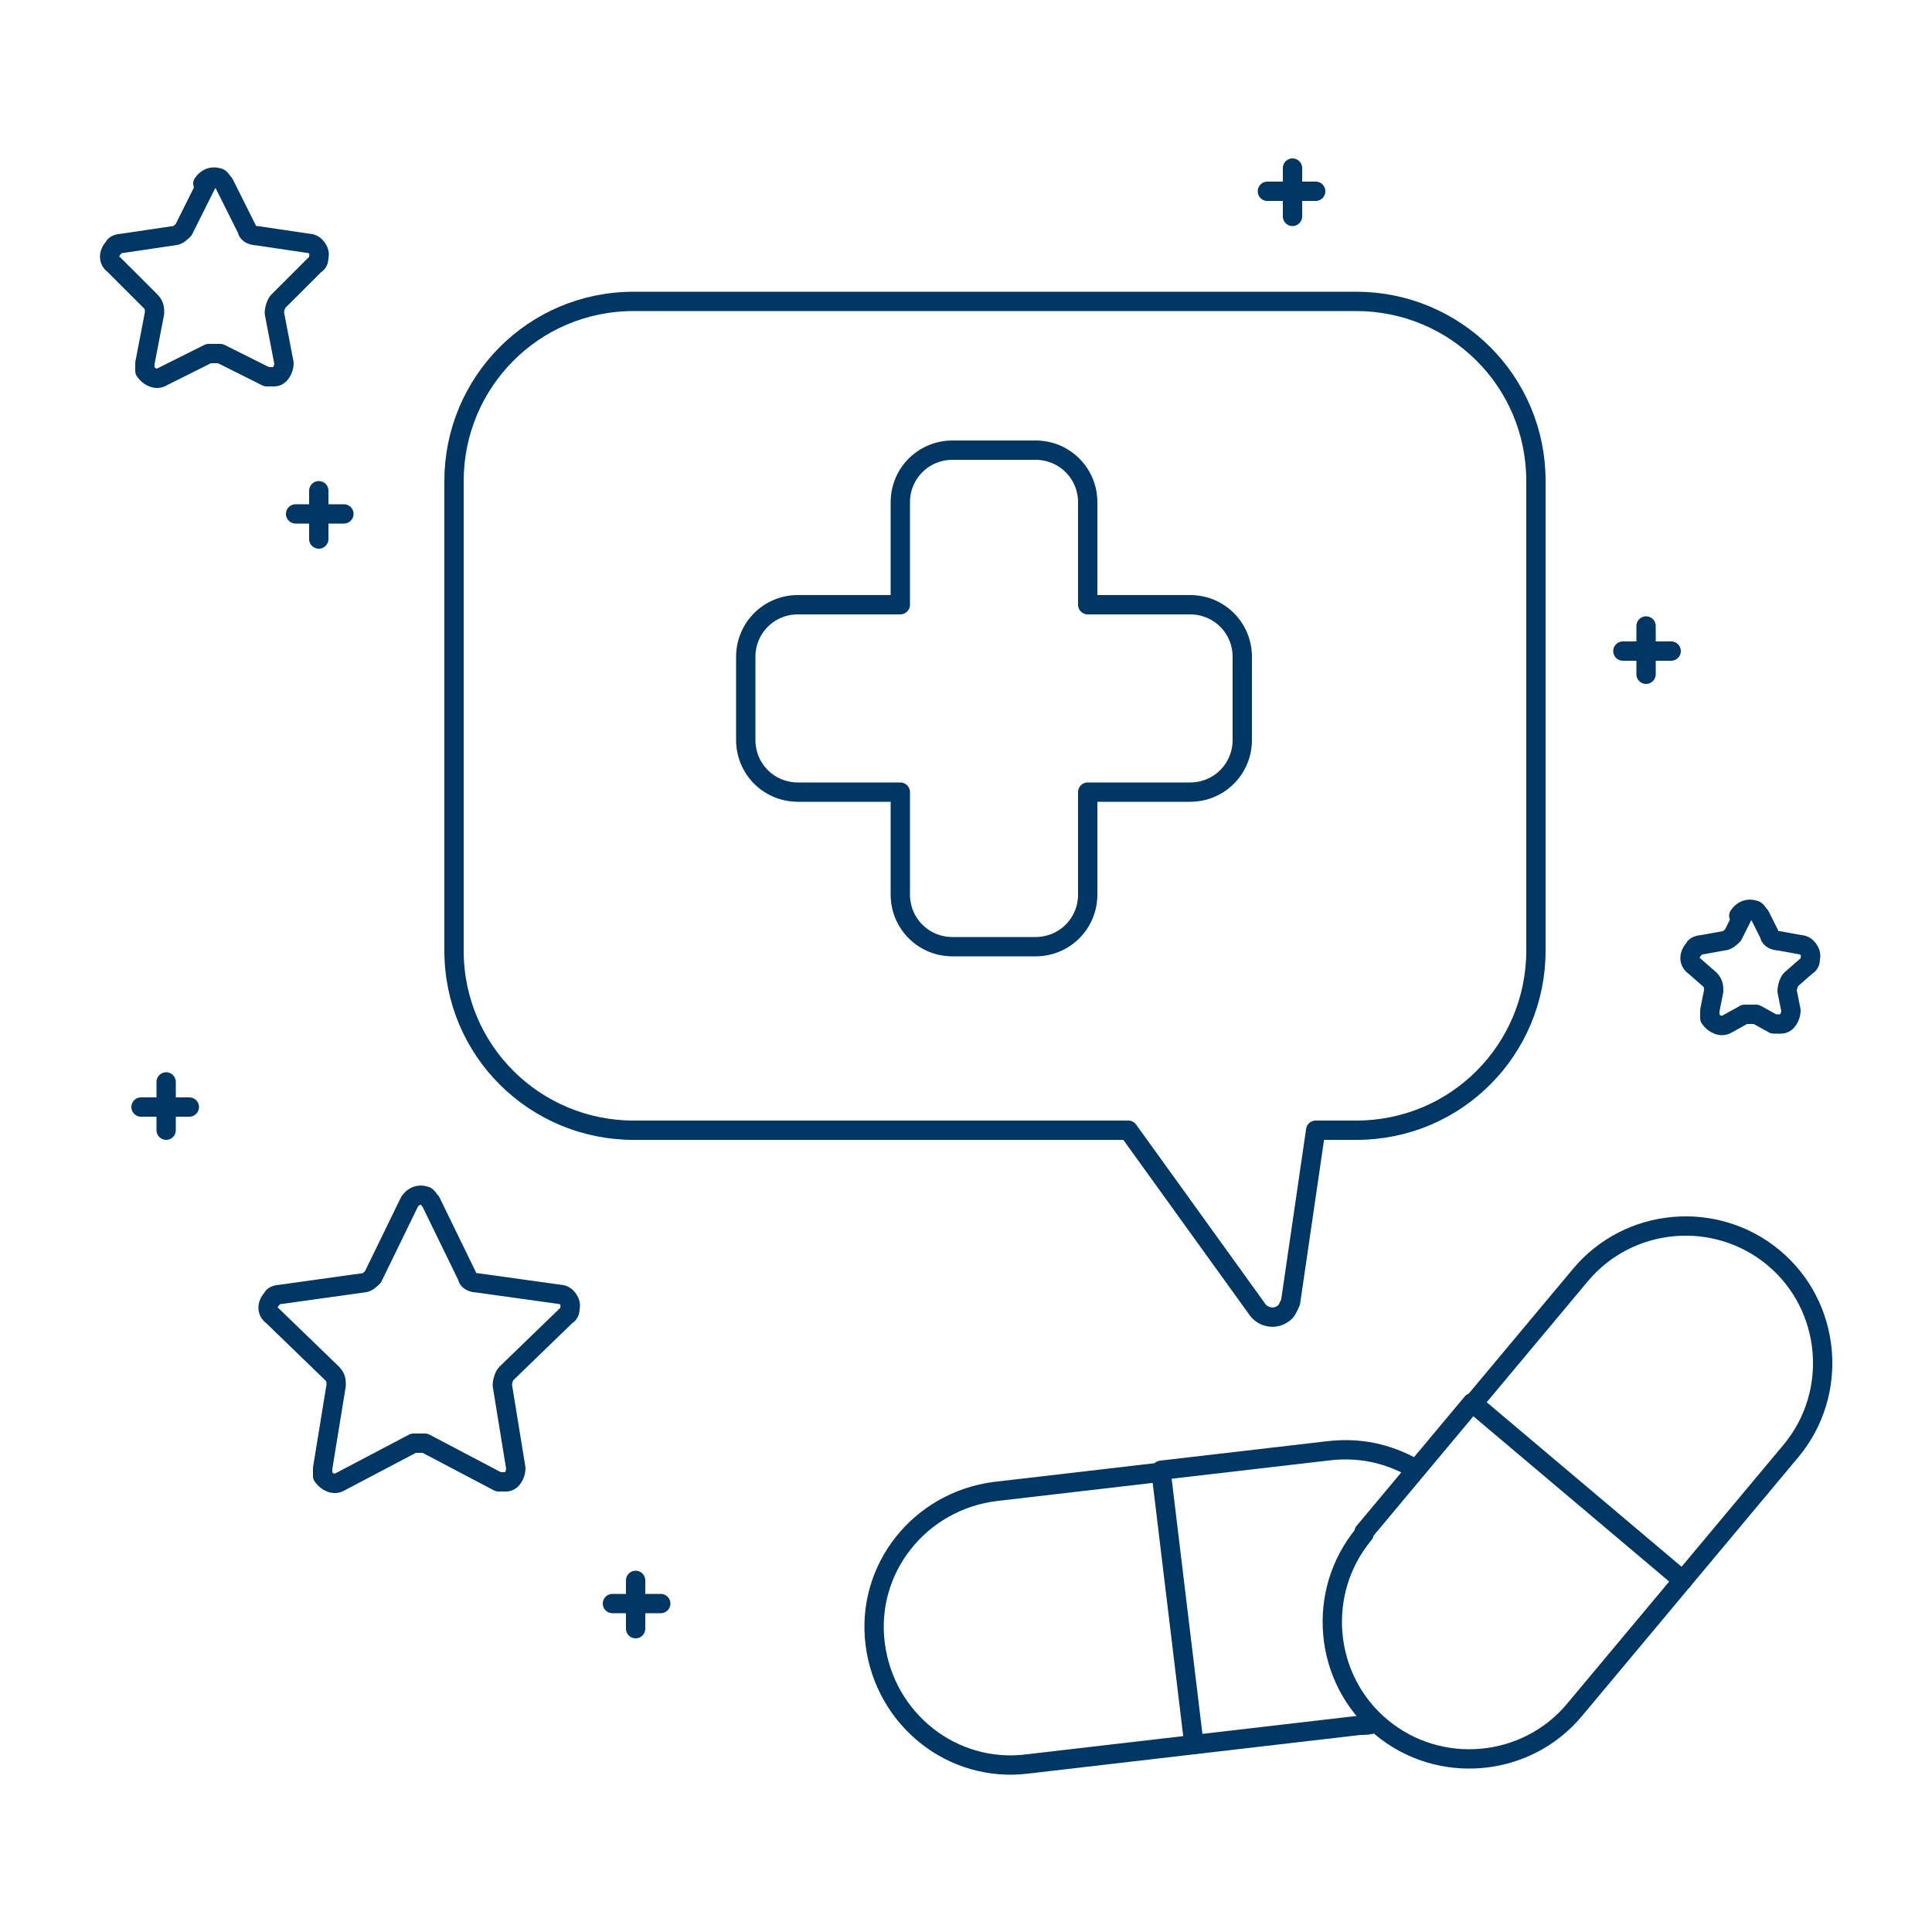 <?xml version="1.0" encoding="UTF-8"?>
<svg xmlns="http://www.w3.org/2000/svg" id="Case-Report-6--Streamline-Ux" version="1.1" viewBox="0 0 100 100" width="150" height="150">
  <defs>
    <style>
      .cls-1 {
        fill: none;
        stroke: #003764;
        stroke-linecap: round;
        stroke-linejoin: round;
      }
    </style>
  </defs>
  <path class="cls-1" d="M45.3,85.1c-.5-3.9,2.3-7.4,6.2-7.9l8.6-1,1.7,14.1-8.6,1c-3.9.5-7.4-2.3-7.9-6.2Z"/>
  <path class="cls-1" d="M73.2,76c-1.4-.8-2.9-1.1-4.5-.9l-8.6,1"/>
  <path class="cls-1" d="M61.8,90.3l8.6-1c.2,0,.5,0,.7-.1"/>
  <path class="cls-1" d="M70.6,79.3l5.6-6.7,10.9,9.2-5.6,6.7c-2.5,3-7,3.4-10,.9s-3.4-7-.9-10Z"/>
  <path class="cls-1" d="M87.1,81.8l5.6-6.7c2.5-3,2.1-7.5-.9-10,0,0,0,0,0,0-3-2.5-7.5-2.1-10,.9l-5.6,6.7"/>
  <path class="cls-1" d="M79.5,24.9c0-5.2-4.2-9.3-9.3-9.3h-37.4c-5.2,0-9.3,4.2-9.3,9.3,0,0,0,0,0,0v24.3c0,5.2,4.2,9.3,9.3,9.3h25.6l6.7,9.3c.3.4.9.5,1.3.2.2-.1.3-.4.4-.6l1.3-8.9h2.1c5.2,0,9.3-4.2,9.3-9.3v-24.3Z"/>
  <path class="cls-1" d="M64.3,34c0-1.5-1.2-2.7-2.7-2.7,0,0,0,0,0,0h-5.3v-5.3c0-1.5-1.2-2.7-2.7-2.7,0,0,0,0,0,0h-4.3c-1.5,0-2.7,1.2-2.7,2.7v5.3h-5.3c-1.5,0-2.7,1.2-2.7,2.7v4.3c0,1.5,1.2,2.7,2.7,2.7,0,0,0,0,0,0h5.3v5.3c0,1.5,1.2,2.7,2.7,2.7h4.3c1.5,0,2.7-1.2,2.7-2.7v-5.3h5.3c1.5,0,2.7-1.2,2.7-2.7h0v-4.3Z"/>
  <path class="cls-1" d="M10.5,9.5c.2-.3.5-.4.8-.3.1,0,.2.2.3.3l1.2,2.4c0,.2.3.3.5.3l2.7.4c.3,0,.6.4.5.7,0,.1,0,.3-.2.4l-1.9,1.9c-.1.1-.2.4-.2.6l.5,2.6c0,.3-.2.7-.5.7-.1,0-.3,0-.4,0l-2.4-1.2c-.2,0-.4,0-.6,0l-2.4,1.2c-.3.2-.7,0-.9-.3,0-.1,0-.3,0-.4l.5-2.6c0-.2,0-.4-.2-.6l-1.9-1.9c-.3-.2-.3-.6,0-.9,0-.1.2-.2.4-.2l2.7-.4c.2,0,.4-.2.5-.3l1.2-2.4Z"/>
  <path class="cls-1" d="M90,47.4c.2-.3.5-.4.8-.3.1,0,.2.2.3.3l.5,1c0,.2.3.3.5.3l1.1.2c.3,0,.6.4.5.7,0,.1,0,.3-.2.4l-.8.7c-.1.1-.2.4-.2.6l.2,1c0,.3-.2.7-.5.7-.1,0-.3,0-.4,0l-.9-.5c-.2,0-.4,0-.6,0l-.9.5c-.3.2-.7,0-.9-.3,0-.1,0-.3,0-.4l.2-1c0-.2,0-.4-.2-.6l-.8-.7c-.3-.2-.3-.6,0-.9,0-.1.2-.2.4-.2l1.1-.2c.2,0,.4-.2.5-.3l.5-1Z"/>
  <path class="cls-1" d="M21.2,62.2c.2-.3.5-.4.8-.3.1,0,.2.2.3.3l1.9,3.9c0,.2.3.3.5.3l4.3.6c.3,0,.6.4.5.7,0,.1,0,.3-.2.4l-3.1,3c-.1.1-.2.4-.2.6l.7,4.3c0,.3-.2.7-.5.7-.1,0-.3,0-.4,0l-3.8-2c-.2,0-.4,0-.6,0l-3.8,2c-.3.2-.7,0-.9-.3,0-.1,0-.3,0-.4l.7-4.3c0-.2,0-.4-.2-.6l-3.1-3c-.3-.2-.3-.6,0-.9,0-.1.2-.2.4-.2l4.3-.6c.2,0,.4-.2.5-.3l1.9-3.9Z"/>
  <path class="cls-1" d="M8.6,58.5v-2.5"/>
  <path class="cls-1" d="M7.3,57.3h2.5"/>
  <path class="cls-1" d="M85.2,34.9v-2.5"/>
  <path class="cls-1" d="M84,33.7h2.5"/>
  <path class="cls-1" d="M66.9,11.2v-2.5"/>
  <path class="cls-1" d="M65.6,9.9h2.5"/>
  <path class="cls-1" d="M32.9,84.3v-2.5"/>
  <path class="cls-1" d="M31.7,83h2.5"/>
  <path class="cls-1" d="M16.5,27.9v-2.5"/>
  <path class="cls-1" d="M15.3,26.6h2.5"/>
</svg>
